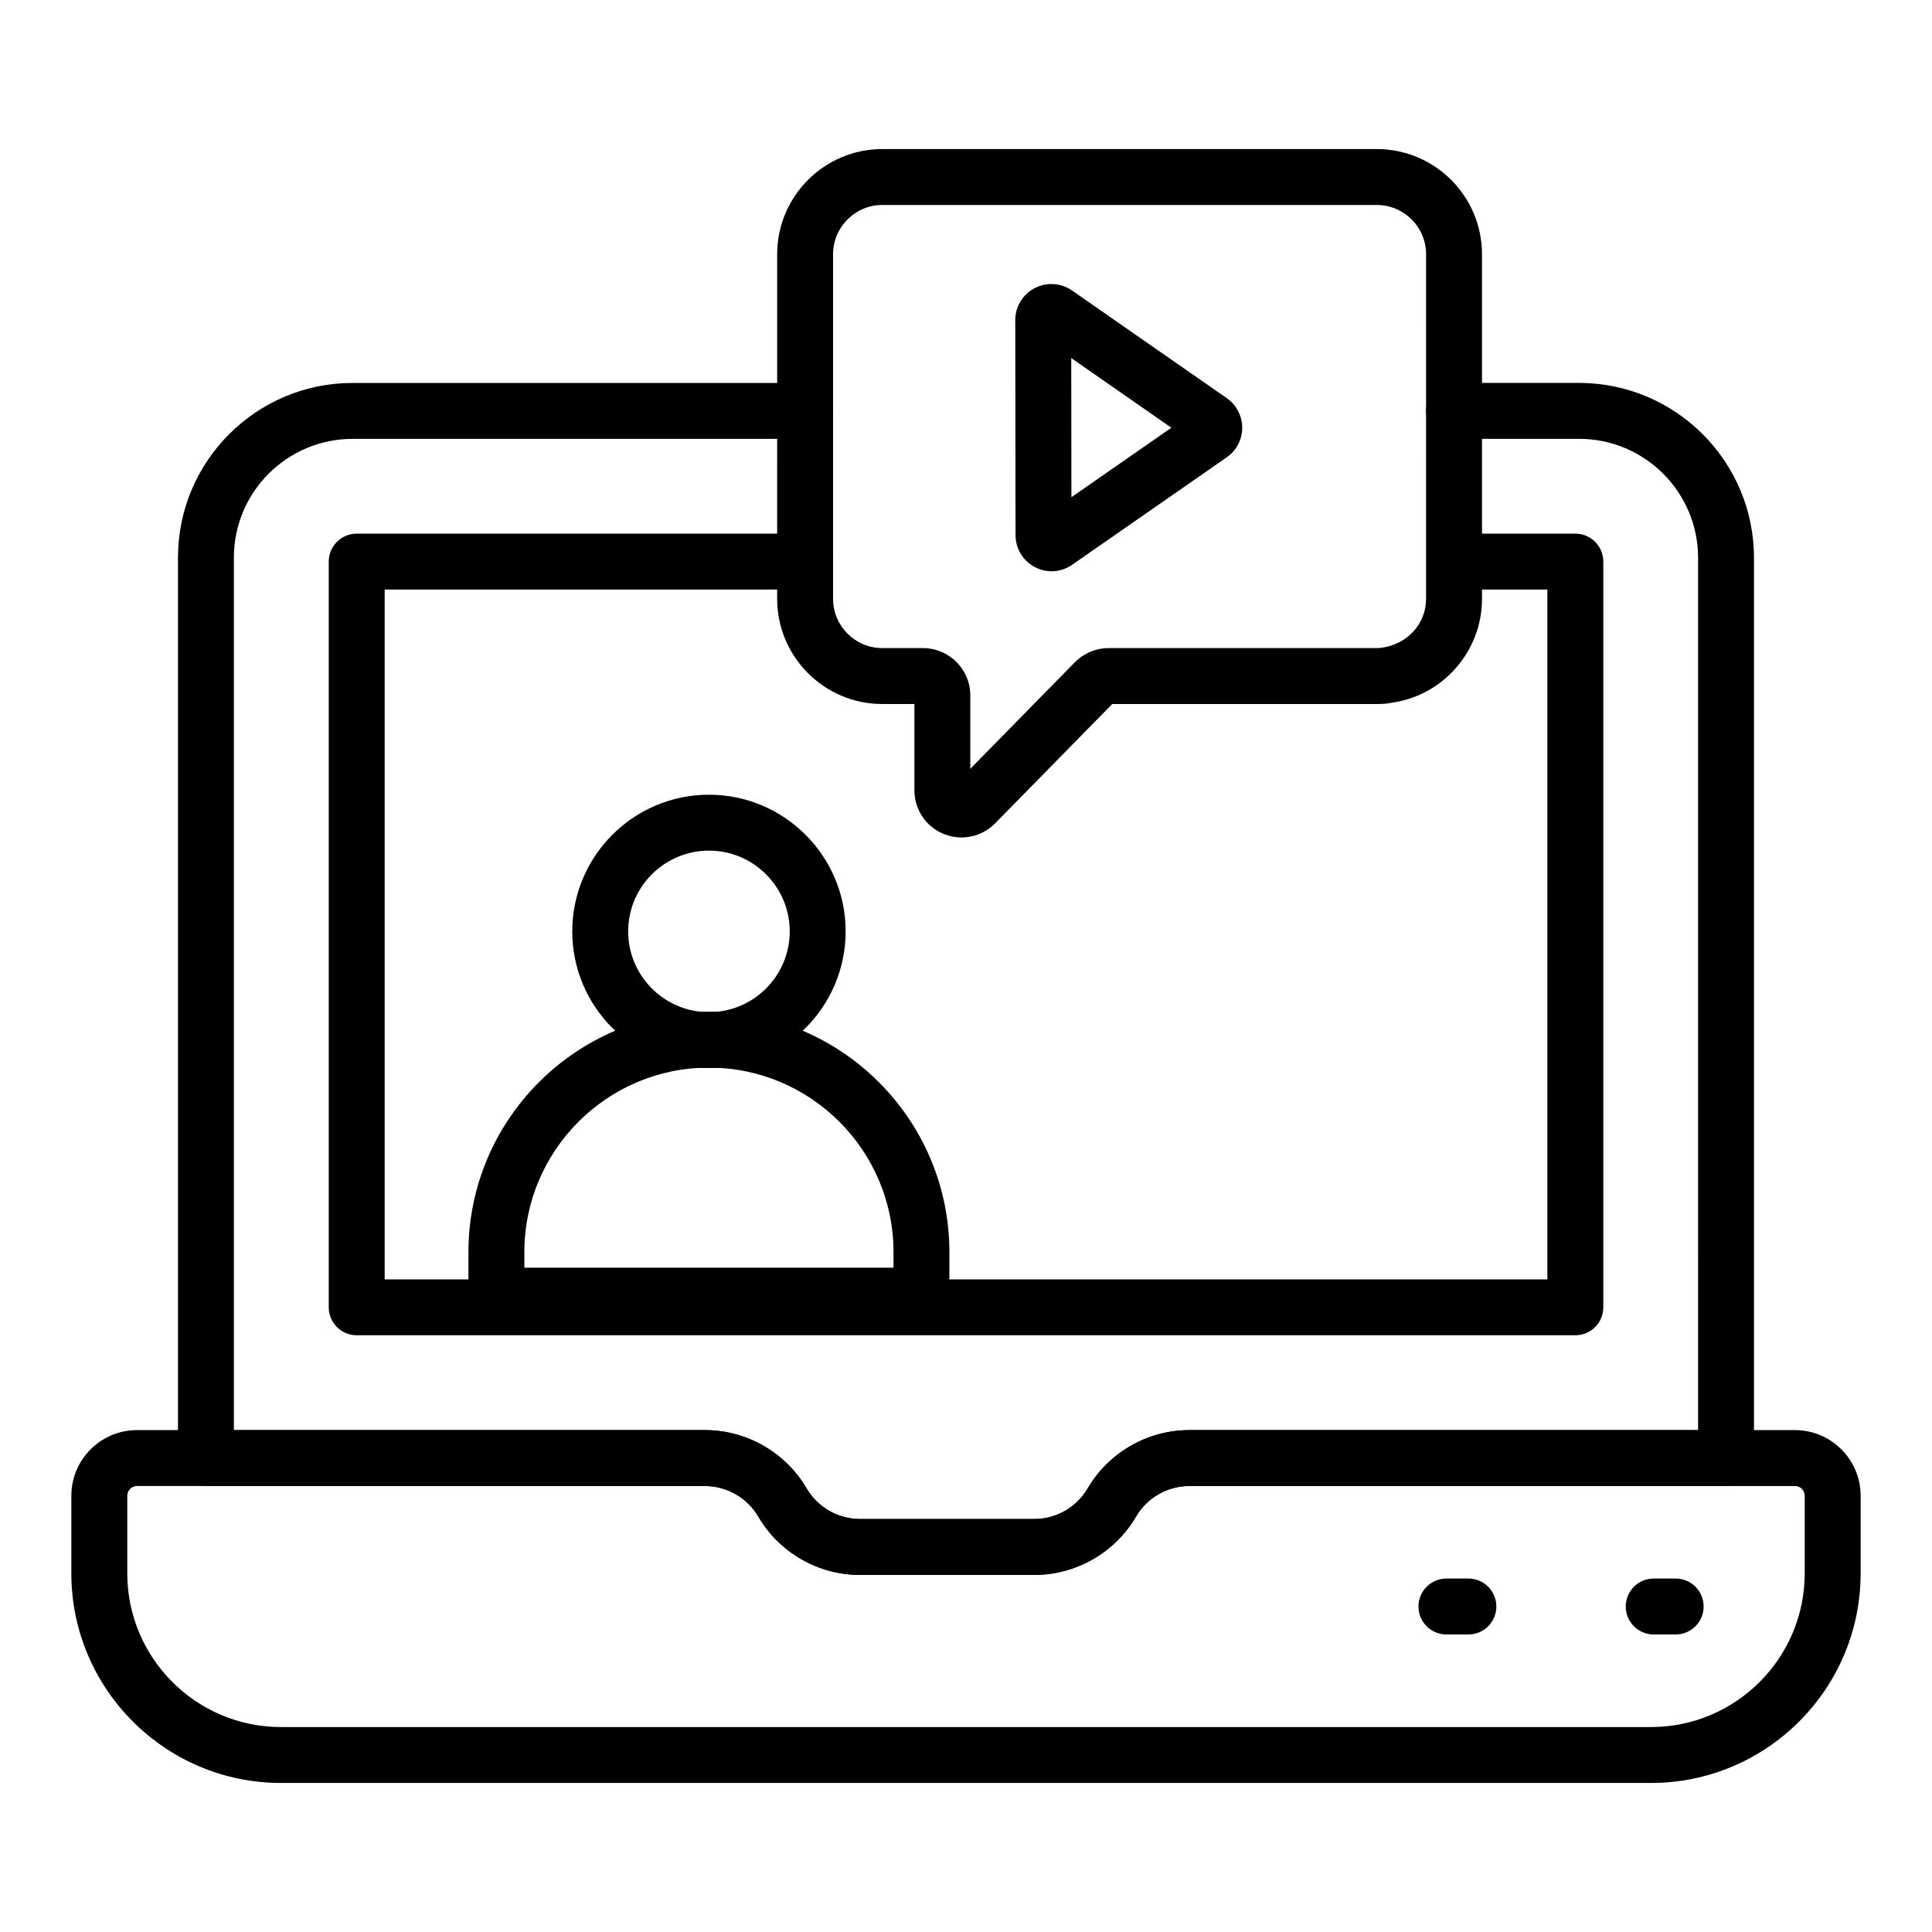 <?xml version="1.0" encoding="UTF-8"?>
<!-- Uploaded to: ICON Repo, www.svgrepo.com, Generator: ICON Repo Mixer Tools -->
<svg fill="#000000" width="800px" height="800px" version="1.1" viewBox="144 144 512 512" xmlns="http://www.w3.org/2000/svg">
 <g>
  <path d="m418.11 561.38h-46.211c-11.043 0-21.359-5.922-26.93-15.449-2.926-5.008-8.344-8.117-14.141-8.117l-132.25-0.004c-4.09 0-7.41-3.316-7.41-7.41v-238.66c0-25.504 20.75-46.254 46.254-46.254h119.93c4.09 0 7.41 3.316 7.41 7.41 0 4.09-3.316 7.41-7.41 7.41h-119.93c-17.336 0-31.438 14.102-31.438 31.438v231.25h124.84c11.043 0 21.363 5.922 26.934 15.457 2.926 5.004 8.344 8.109 14.137 8.109h46.211c5.801 0 11.215-3.109 14.141-8.113 5.57-9.531 15.891-15.453 26.93-15.453h134.83l0.004-231.16c0-17.391-14.148-31.539-31.539-31.539h-33.141c-4.09 0-7.41-3.316-7.41-7.41 0-4.09 3.316-7.41 7.41-7.41h33.137c25.562 0 46.355 20.793 46.355 46.355v238.56c0 4.09-3.316 7.41-7.41 7.41h-142.23c-5.797 0-11.211 3.109-14.137 8.113-5.574 9.535-15.895 15.457-26.934 15.457z"/>
  <path d="m561.48 497.86h-322.95c-4.09 0-7.41-3.316-7.41-7.41l0.004-197.62c0-4.09 3.316-7.41 7.41-7.41h118.84c4.09 0 7.41 3.316 7.41 7.41 0 4.09-3.316 7.41-7.41 7.41h-111.43v182.81h308.13v-182.81h-22.441c-4.09 0-7.41-3.316-7.41-7.41 0-4.09 3.316-7.41 7.41-7.41h29.852c4.09 0 7.41 3.316 7.41 7.41v197.62c0 4.094-3.32 7.41-7.41 7.41z"/>
  <path d="m581.54 616.5h-363.09c-30.625 0-55.543-24.914-55.543-55.539v-20.57c0-9.594 7.805-17.398 17.398-17.398h150.52c11.043 0 21.363 5.922 26.934 15.457 2.926 5.004 8.344 8.109 14.137 8.109h46.211c5.801 0 11.215-3.109 14.141-8.113 5.57-9.531 15.891-15.453 26.93-15.453h160.51c9.594 0 17.398 7.805 17.398 17.398v20.57c0 30.625-24.914 55.539-55.543 55.539zm-401.23-78.691c-1.422 0-2.578 1.16-2.578 2.582v20.57c0 22.453 18.27 40.723 40.723 40.723h363.09c22.453 0 40.723-18.27 40.723-40.723v-20.57c0-1.422-1.152-2.578-2.574-2.578l-160.51-0.004c-5.797 0-11.211 3.109-14.137 8.113-5.57 9.531-15.891 15.453-26.934 15.453h-46.211c-11.043 0-21.359-5.922-26.93-15.449-2.926-5.008-8.344-8.117-14.141-8.117z"/>
  <path d="m533.14 577.15h-5.824c-4.09 0-7.41-3.316-7.41-7.41 0-4.09 3.316-7.41 7.41-7.41h5.824c4.09 0 7.41 3.316 7.41 7.41s-3.316 7.41-7.41 7.41z"/>
  <path d="m588.07 577.15h-5.824c-4.09 0-7.41-3.316-7.41-7.41 0-4.09 3.316-7.41 7.41-7.41h5.824c4.09 0 7.41 3.316 7.41 7.41s-3.32 7.41-7.41 7.41z"/>
  <path d="m331.88 427.05c-19.973 0-36.223-16.25-36.223-36.223 0-19.973 16.25-36.219 36.223-36.219s36.223 16.246 36.223 36.219c0 19.973-16.25 36.223-36.223 36.223zm0-57.625c-11.805 0-21.406 9.602-21.406 21.402 0 11.805 9.602 21.406 21.406 21.406s21.406-9.602 21.406-21.406c0-11.801-9.602-21.402-21.406-21.402z"/>
  <path d="m388.2 494.77h-112.65c-4.09 0-7.41-3.316-7.41-7.41v-11.523c0-35.137 28.59-63.73 63.73-63.73s63.73 28.59 63.73 63.73v11.523c0.004 4.094-3.312 7.41-7.402 7.41zm-105.24-14.816h97.828v-4.113c0-26.969-21.945-48.91-48.914-48.91s-48.914 21.941-48.914 48.91z"/>
  <path d="m422.7 295.39c-1.508 0-3.019-0.363-4.414-1.086-3.18-1.656-5.156-4.914-5.156-8.496l-0.074-56.973c0-3.504 1.91-6.719 4.988-8.391 3.09-1.684 6.848-1.539 9.809 0.371l41.262 28.703c2.574 1.824 4.086 4.734 4.086 7.828 0 3.098-1.508 6.008-4.039 7.801-0.02 0.012-0.031 0.023-0.051 0.035l-40.988 28.492c-1.621 1.137-3.516 1.715-5.422 1.715zm5.25-9.602v0.012-0.012zm-8.277-4.281c-0.004 0.004-0.012 0.008-0.02 0.012zm8.219-42.617 0.043 36.875 26.488-18.414zm36.996 20.211h0.074z"/>
  <path d="m398.82 365.94c-1.59 0-3.188-0.305-4.723-0.93-4.727-1.93-7.773-6.477-7.773-11.586v-22.852h-8.496c-15.371 0-27.875-12.504-27.875-27.875l0.004-91.32c0-15.371 12.504-27.875 27.875-27.875h131.04c15.371 0 27.875 12.504 27.875 27.875v91.32c0 13.852-10.312 25.688-23.996 27.543-0.809 0.195-2.219 0.332-3.879 0.332h-70.117l-31.012 31.598c-2.41 2.461-5.633 3.769-8.926 3.769zm-20.992-167.62c-7.199 0-13.055 5.856-13.055 13.055v91.32c0 7.199 5.856 13.055 13.055 13.055h10.738c6.934 0 12.574 5.609 12.574 12.512v19.477l27.695-28.223c2.445-2.445 5.617-3.766 8.98-3.766h71.055c0.582 0 1.004-0.031 1.328-0.102 6.93-0.957 11.727-6.488 11.727-12.953l0.004-91.316c0-7.199-5.856-13.055-13.055-13.055zm10.738 132.25h0.074z"/>
 </g>
</svg>